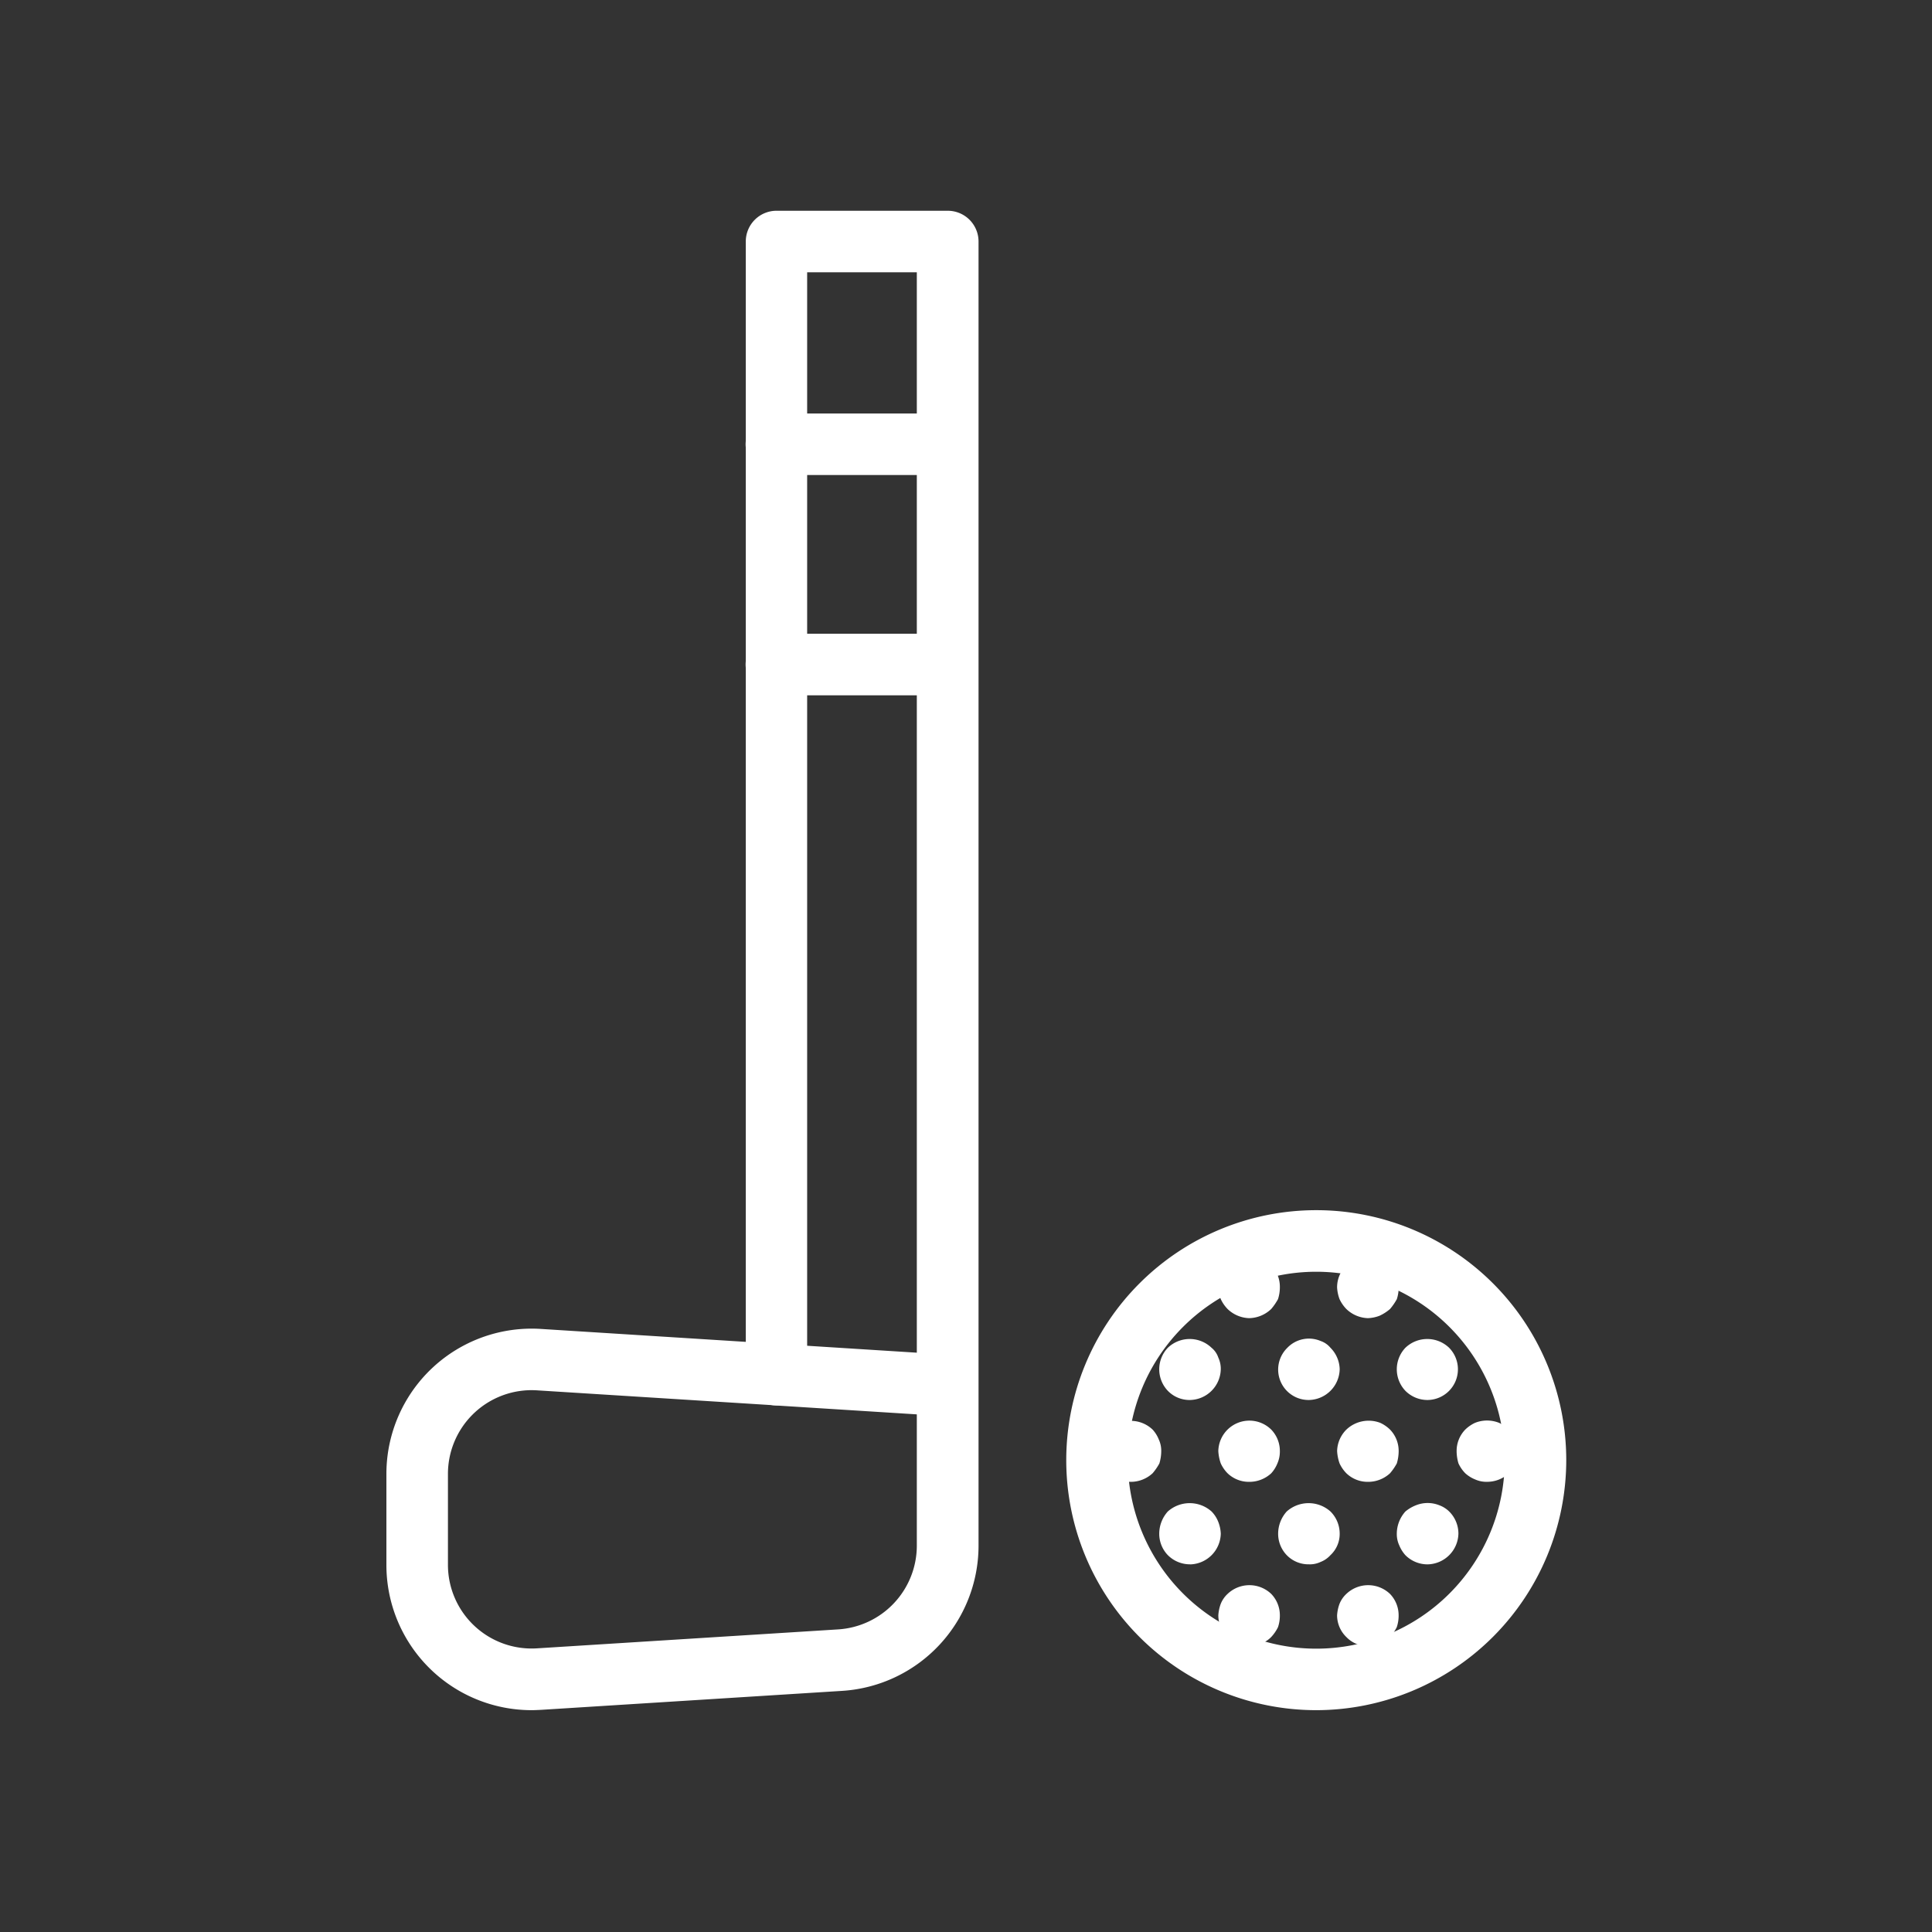 <svg xmlns="http://www.w3.org/2000/svg" width="55" height="55" viewBox="0 0 55 55">
  <rect x="0" y="0" width="55" height="55" fill="#333333" stroke="none"/>
  <g id="그룹_96" data-name="그룹 96" transform="translate(-1725 757)">
    <rect id="사각형_37" data-name="사각형 37" width="55" height="55" transform="translate(1725 -757)" fill="none"/>
    <g id="그룹_67" data-name="그룹 67" transform="translate(1681.768 -991.075)">
      <g id="그룹_60" data-name="그룹 60" transform="translate(54.232 240.075)">
        <path id="패스_39" data-name="패스 39" d="M58.368,282.76a4.134,4.134,0,0,1-4.136-4.136v-2.588a4.136,4.136,0,0,1,4.4-4.129l5.831.368V240.951a.875.875,0,0,1,.876-.876h4.874a.876.876,0,0,1,.876.876v37.131a4.145,4.145,0,0,1-3.874,4.128l-8.583.541C58.542,282.755,58.456,282.76,58.368,282.76Zm-.005-9.11a2.384,2.384,0,0,0-2.379,2.386v2.588A2.383,2.383,0,0,0,58.517,281l8.583-.54a2.391,2.391,0,0,0,2.232-2.379V241.827H66.21v31.38a.875.875,0,0,1-.93.874l-6.763-.426C58.465,273.652,58.414,273.65,58.363,273.65Z" transform="translate(-54.232 -240.075)" fill="#fff"/>
        <path id="패스_40" data-name="패스 40" d="M65.821,260.547c-.019,0-.039,0-.058,0l-4.874-.308a.875.875,0,0,1-.818-.929.865.865,0,0,1,.93-.82l4.874.308a.876.876,0,0,1-.054,1.75Z" transform="translate(-49.843 -226.231)" fill="#fff"/>
        <path id="패스_41" data-name="패스 41" d="M65.819,248.7H60.945a.876.876,0,1,1,0-1.752h4.874a.876.876,0,0,1,0,1.752Z" transform="translate(-49.843 -234.906)" fill="#fff"/>
        <path id="패스_42" data-name="패스 42" d="M65.819,245.121H60.945a.876.876,0,1,1,0-1.752h4.874a.876.876,0,0,1,0,1.752Z" transform="translate(-49.843 -237.598)" fill="#fff"/>
      </g>
      <g id="그룹_66" data-name="그룹 66" transform="translate(73.588 268.527)">
        <path id="패스_43" data-name="패스 43" d="M72.395,270.548a7.117,7.117,0,1,1,7.117-7.117A7.125,7.125,0,0,1,72.395,270.548Zm0-12.481a5.365,5.365,0,1,0,5.365,5.365A5.37,5.37,0,0,0,72.395,258.067Z" transform="translate(-65.28 -256.315)" fill="#fff"/>
        <g id="그룹_61" data-name="그룹 61" transform="translate(2.645 3.655)">
          <path id="패스_44" data-name="패스 44" d="M67.666,260.145a.858.858,0,0,1-.631-.261.889.889,0,0,1,0-1.226.9.9,0,0,1,1.244,0,.614.614,0,0,1,.193.28.757.757,0,0,1,.07.331.895.895,0,0,1-.876.876Z" transform="translate(-66.79 -258.397)" fill="#fff"/>
          <path id="패스_45" data-name="패스 45" d="M69.6,260.149a.866.866,0,0,1-.613-1.487.851.851,0,0,1,.946-.193.623.623,0,0,1,.28.193.892.892,0,0,1,.263.611.895.895,0,0,1-.876.876Z" transform="translate(-65.339 -258.401)" fill="#fff"/>
          <path id="패스_46" data-name="패스 46" d="M71.526,260.145a.887.887,0,0,1-.631-.261.889.889,0,0,1,0-1.226.9.9,0,0,1,1.244,0,.874.874,0,0,1-.613,1.487Z" transform="translate(-63.887 -258.397)" fill="#fff"/>
        </g>
        <g id="그룹_62" data-name="그룹 62" transform="translate(2.645 8.335)">
          <path id="패스_47" data-name="패스 47" d="M67.666,262.816a.887.887,0,0,1-.631-.261.877.877,0,0,1-.245-.615.95.95,0,0,1,.245-.629.936.936,0,0,1,1.244,0,.875.875,0,0,1,.193.3,1.024,1.024,0,0,1,.07.331.895.895,0,0,1-.876.876Z" transform="translate(-66.79 -261.07)" fill="#fff"/>
          <path id="패스_48" data-name="패스 48" d="M69.6,262.816a.859.859,0,0,1-.631-.261.877.877,0,0,1-.245-.615.95.95,0,0,1,.245-.629.936.936,0,0,1,1.244,0,.888.888,0,0,1,.263.629.823.823,0,0,1-.263.615.734.734,0,0,1-.28.193A.71.71,0,0,1,69.6,262.816Z" transform="translate(-65.339 -261.07)" fill="#fff"/>
          <path id="패스_49" data-name="패스 49" d="M71.526,262.819a.887.887,0,0,1-.631-.261.964.964,0,0,1-.175-.28.762.762,0,0,1-.07-.335.95.95,0,0,1,.245-.629,1.074,1.074,0,0,1,.3-.177.892.892,0,0,1,.666,0,.791.791,0,0,1,.28.177.888.888,0,0,1,.263.629.895.895,0,0,1-.876.876Z" transform="translate(-63.887 -261.072)" fill="#fff"/>
        </g>
        <g id="그룹_63" data-name="그룹 63" transform="translate(0.946 5.987)">
          <path id="패스_50" data-name="패스 50" d="M66.7,261.475a.874.874,0,0,1-.613-.244.733.733,0,0,1-.193-.28.843.843,0,0,1-.07-.352,1.131,1.131,0,0,1,.07-.331.976.976,0,0,1,.193-.28.9.9,0,0,1,1.244,0,.92.92,0,0,1,.175.28.757.757,0,0,1,.07.331,1.226,1.226,0,0,1-.053.352,1.586,1.586,0,0,1-.193.28A.916.916,0,0,1,66.7,261.475Z" transform="translate(-65.82 -259.729)" fill="#fff"/>
          <path id="패스_51" data-name="패스 51" d="M68.626,261.475a.874.874,0,0,1-.613-.244,1,1,0,0,1-.193-.28,1.256,1.256,0,0,1-.07-.352.885.885,0,0,1,1.507-.611.875.875,0,0,1,.245.611.843.843,0,0,1-.07.352.941.941,0,0,1-.175.28A.917.917,0,0,1,68.626,261.475Z" transform="translate(-64.369 -259.729)" fill="#fff"/>
          <path id="패스_52" data-name="패스 52" d="M70.556,261.476a.874.874,0,0,1-.613-.244,1,1,0,0,1-.193-.28,1.256,1.256,0,0,1-.07-.352.891.891,0,0,1,.263-.611.922.922,0,0,1,.964-.193,1,1,0,0,1,.28.193.874.874,0,0,1,.245.611,1.226,1.226,0,0,1-.053.352,1.586,1.586,0,0,1-.193.28A.916.916,0,0,1,70.556,261.476Z" transform="translate(-62.917 -259.73)" fill="#fff"/>
          <path id="패스_53" data-name="패스 53" d="M72.5,261.478a.784.784,0,0,1-.35-.068.941.941,0,0,1-.28-.175,1,1,0,0,1-.193-.28,1.225,1.225,0,0,1-.053-.352.874.874,0,0,1,.245-.611,1,1,0,0,1,.28-.193.921.921,0,0,1,.683,0,1,1,0,0,1,.28.193.874.874,0,0,1,.245.611,1.226,1.226,0,0,1-.053.352,1.587,1.587,0,0,1-.193.28A.905.905,0,0,1,72.5,261.478Z" transform="translate(-61.459 -259.733)" fill="#fff"/>
        </g>
        <g id="그룹_64" data-name="그룹 64" transform="translate(4.327 1.316)">
          <path id="패스_54" data-name="패스 54" d="M68.626,258.816a.925.925,0,0,1-.613-.261,1.029,1.029,0,0,1-.193-.28,1.131,1.131,0,0,1-.07-.335,1.245,1.245,0,0,1,.07-.349,1,1,0,0,1,.193-.28.936.936,0,0,1,1.244,0,.886.886,0,0,1,.245.629,1.1,1.1,0,0,1-.053.335,1.658,1.658,0,0,1-.193.28A.933.933,0,0,1,68.626,258.816Z" transform="translate(-67.75 -257.059)" fill="#fff"/>
          <path id="패스_55" data-name="패스 55" d="M70.556,258.823a.925.925,0,0,1-.613-.261,1.028,1.028,0,0,1-.193-.28,1.131,1.131,0,0,1-.07-.335.884.884,0,0,1,1.209-.822,1.247,1.247,0,0,1,.3.193.886.886,0,0,1,.245.629,1.1,1.1,0,0,1-.053.335,1.657,1.657,0,0,1-.193.28,1.248,1.248,0,0,1-.3.193A1.025,1.025,0,0,1,70.556,258.823Z" transform="translate(-66.299 -257.066)" fill="#fff"/>
        </g>
        <g id="그룹_65" data-name="그룹 65" transform="translate(4.327 10.673)">
          <path id="패스_56" data-name="패스 56" d="M68.626,264.145a.848.848,0,0,1-.613-.261.861.861,0,0,1-.263-.615,1.132,1.132,0,0,1,.07-.331.785.785,0,0,1,.193-.28.9.9,0,0,1,1.244,0,.875.875,0,0,1,.245.611,1.023,1.023,0,0,1-.053.335,1.163,1.163,0,0,1-.193.28.766.766,0,0,1-.3.191A.69.69,0,0,1,68.626,264.145Z" transform="translate(-67.75 -262.407)" fill="#fff"/>
          <path id="패스_57" data-name="패스 57" d="M70.556,264.145a.848.848,0,0,1-.613-.261.861.861,0,0,1-.263-.615,1.132,1.132,0,0,1,.07-.331.785.785,0,0,1,.193-.28.9.9,0,0,1,1.244,0,.874.874,0,0,1,.245.611,1.024,1.024,0,0,1-.053.335,1.163,1.163,0,0,1-.193.28.858.858,0,0,1-.28.191A.809.809,0,0,1,70.556,264.145Z" transform="translate(-66.299 -262.407)" fill="#fff"/>
        </g>
      </g>
    </g>
  </g>
</svg>
